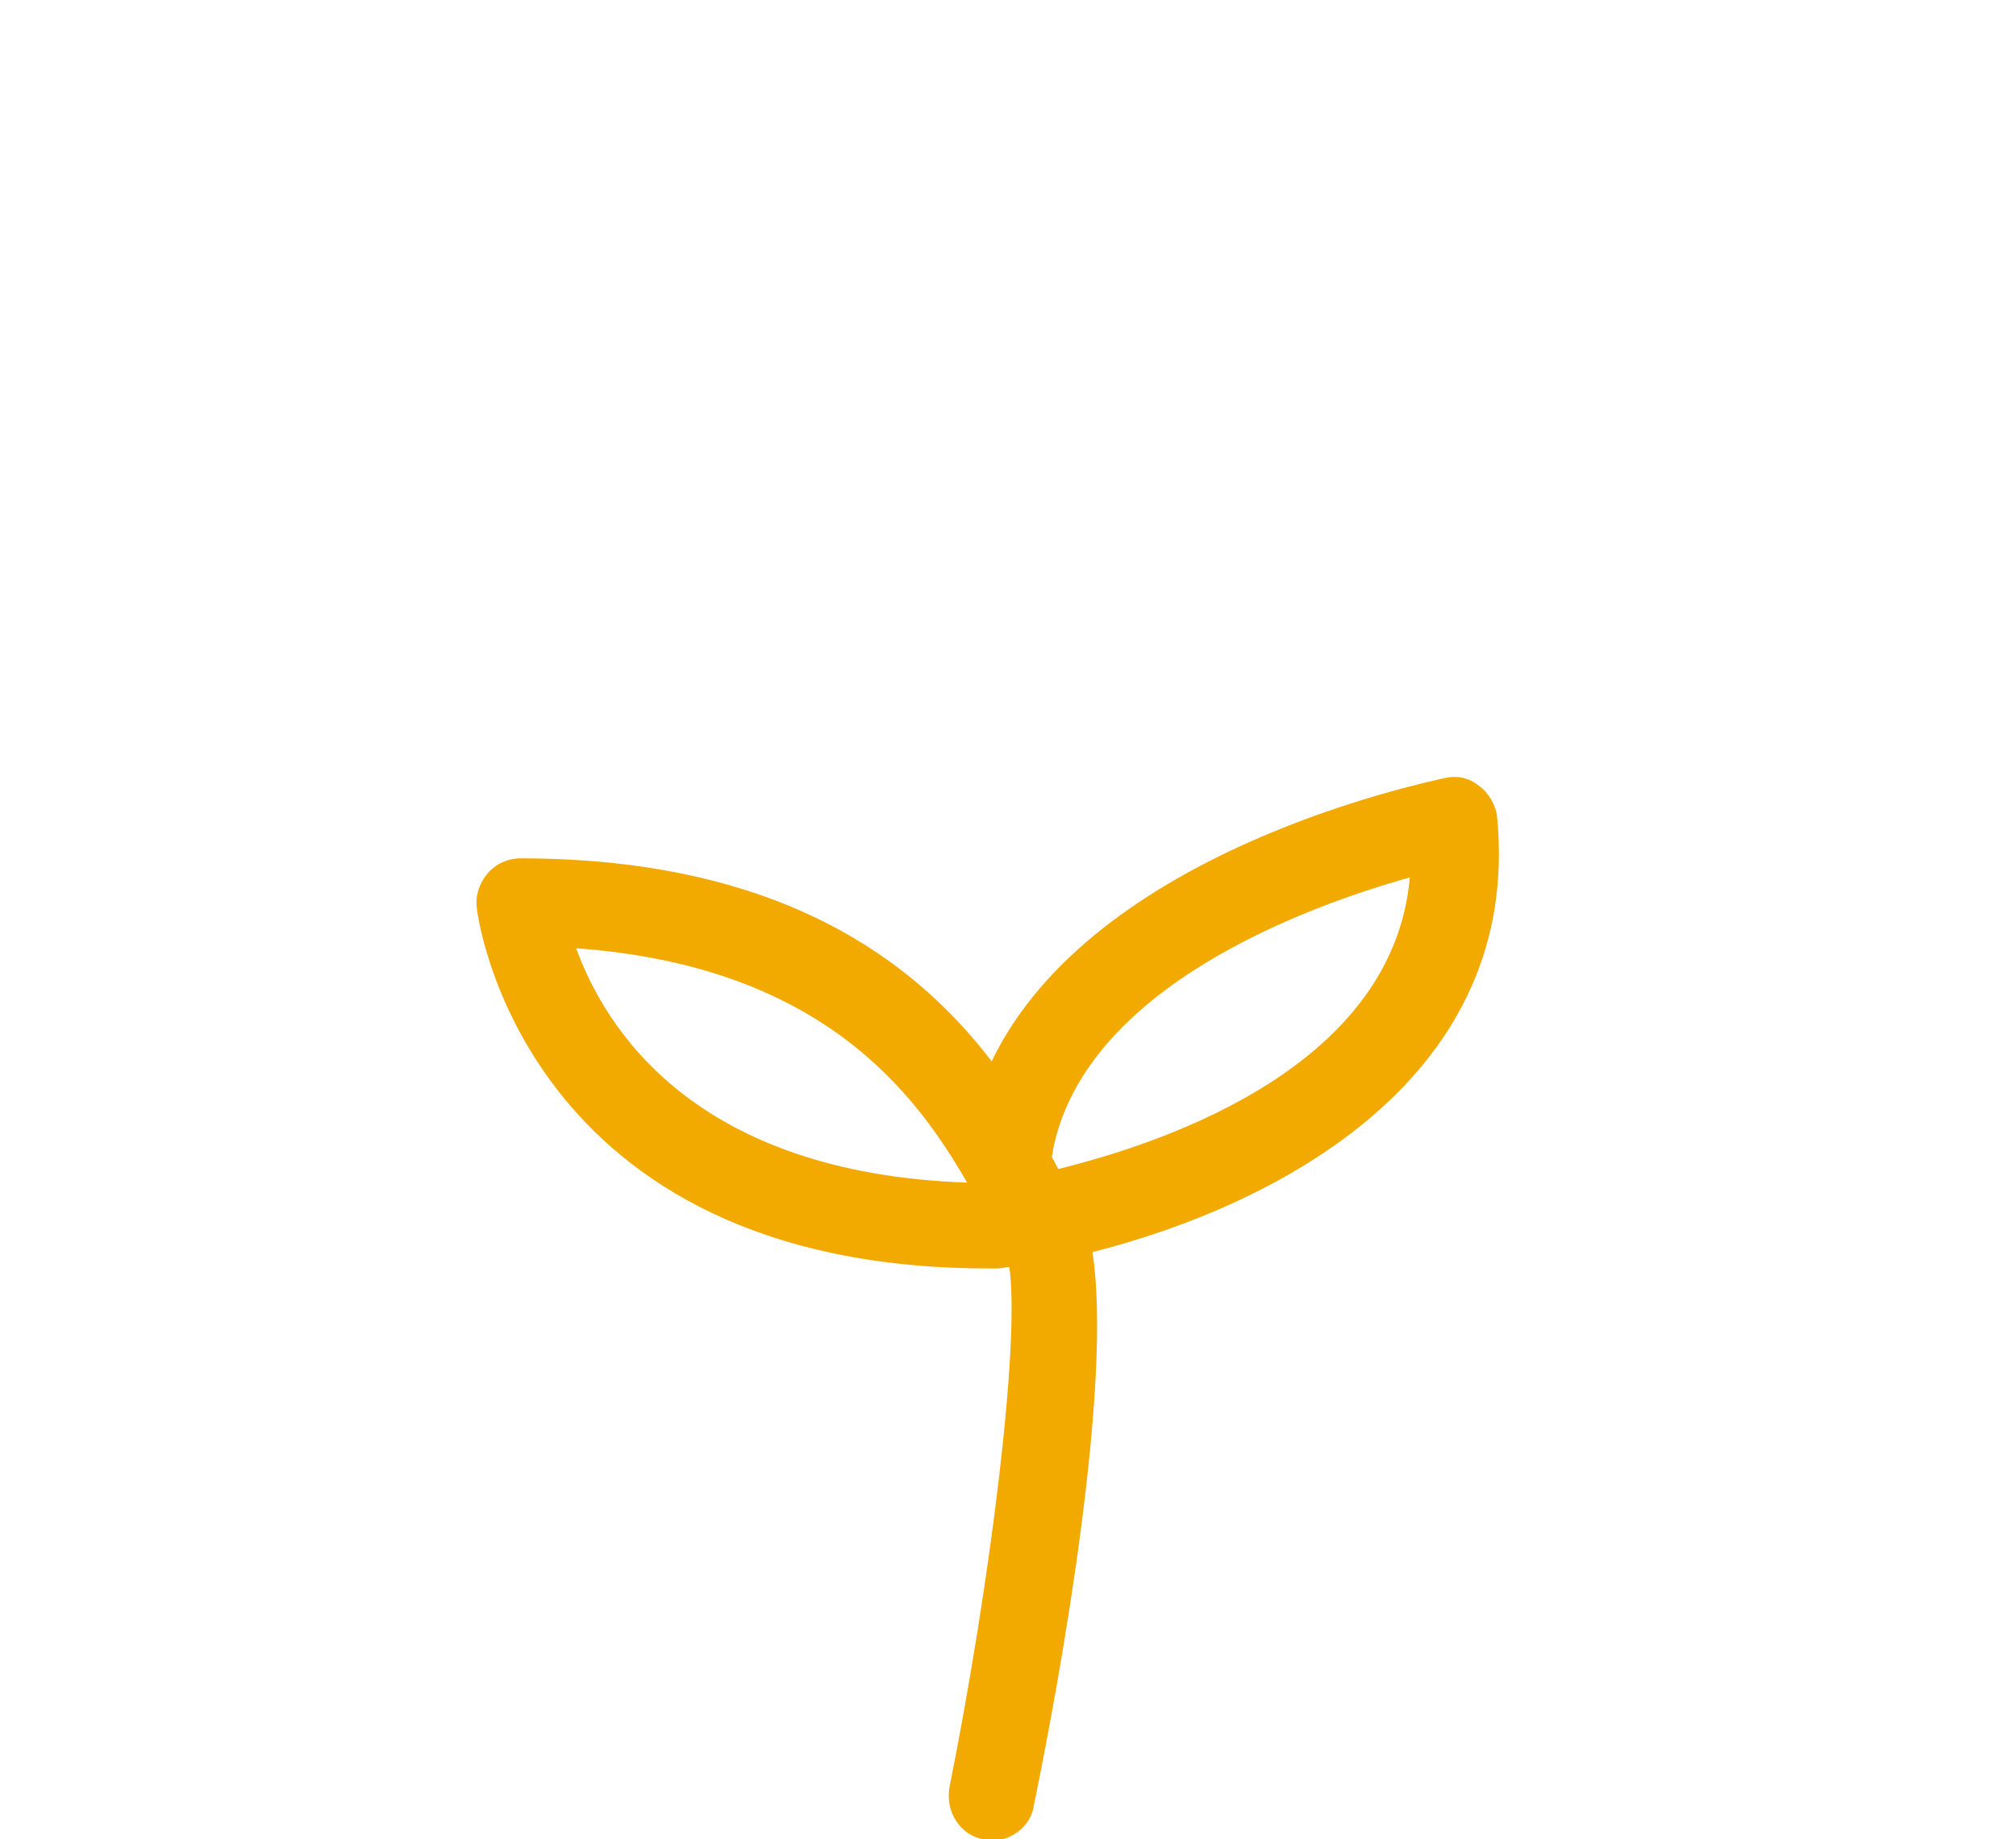 <?xml version="1.0" encoding="utf-8"?>
<!-- Generator: Adobe Illustrator 27.3.1, SVG Export Plug-In . SVG Version: 6.00 Build 0)  -->
<svg version="1.1" id="Layer_1" xmlns="http://www.w3.org/2000/svg" xmlns:xlink="http://www.w3.org/1999/xlink" x="0px" y="0px"
	 viewBox="0 0 148 135" enable-background="new 0 0 148 135" xml:space="preserve">
<g id="Artboards">
	<g id="Homepage-3_x25_" transform="translate(-1128, -2365)">
		<g id="Group-10" transform="translate(1128, 2365)">
			<g id="Group-3" transform="translate(35, 48)">
				<g id="Clip-2">
				</g>
				<path id="Fill-1" fill-rule="evenodd" clip-rule="evenodd" fill="#F2A900" d="M42.2,36.9c0.2,0.3,0.3,0.6,0.5,0.9
					c8.5-2.1,24.6-7.8,25.8-21.4c-7.5,2.1-23.8,8-26.2,20C42.3,36.5,42.3,36.7,42.2,36.9 M7.3,21.6c2.1,5.8,8.6,16.5,28.7,17.2
					C32.2,32.2,25.3,22.9,7.3,21.6 M37.8,87.1c-0.2,0-0.4,0-0.6-0.1c-1.7-0.3-2.8-2-2.5-3.8c3-15,5.2-32.6,4.4-38.2
					c-0.3,0-0.6,0.1-0.9,0.1c-0.1,0-0.3,0-0.4,0C3.2,45.2,0,18.9,0,18.6c-0.1-0.9,0.2-1.8,0.8-2.5C1.4,15.4,2.3,15,3.2,15
					c19.3,0,29.1,7.7,34.6,14.9C45.3,14.3,69.9,9.4,71.1,9.1c0.9-0.2,1.8,0,2.5,0.6c0.7,0.5,1.2,1.4,1.3,2.2
					C76.8,31,59,40.4,45.2,43.9c1.5,9.6-2.3,30.9-4.3,40.6C40.7,86,39.3,87.1,37.8,87.1"/>
			</g>
		</g>
	</g>
</g>
</svg>
